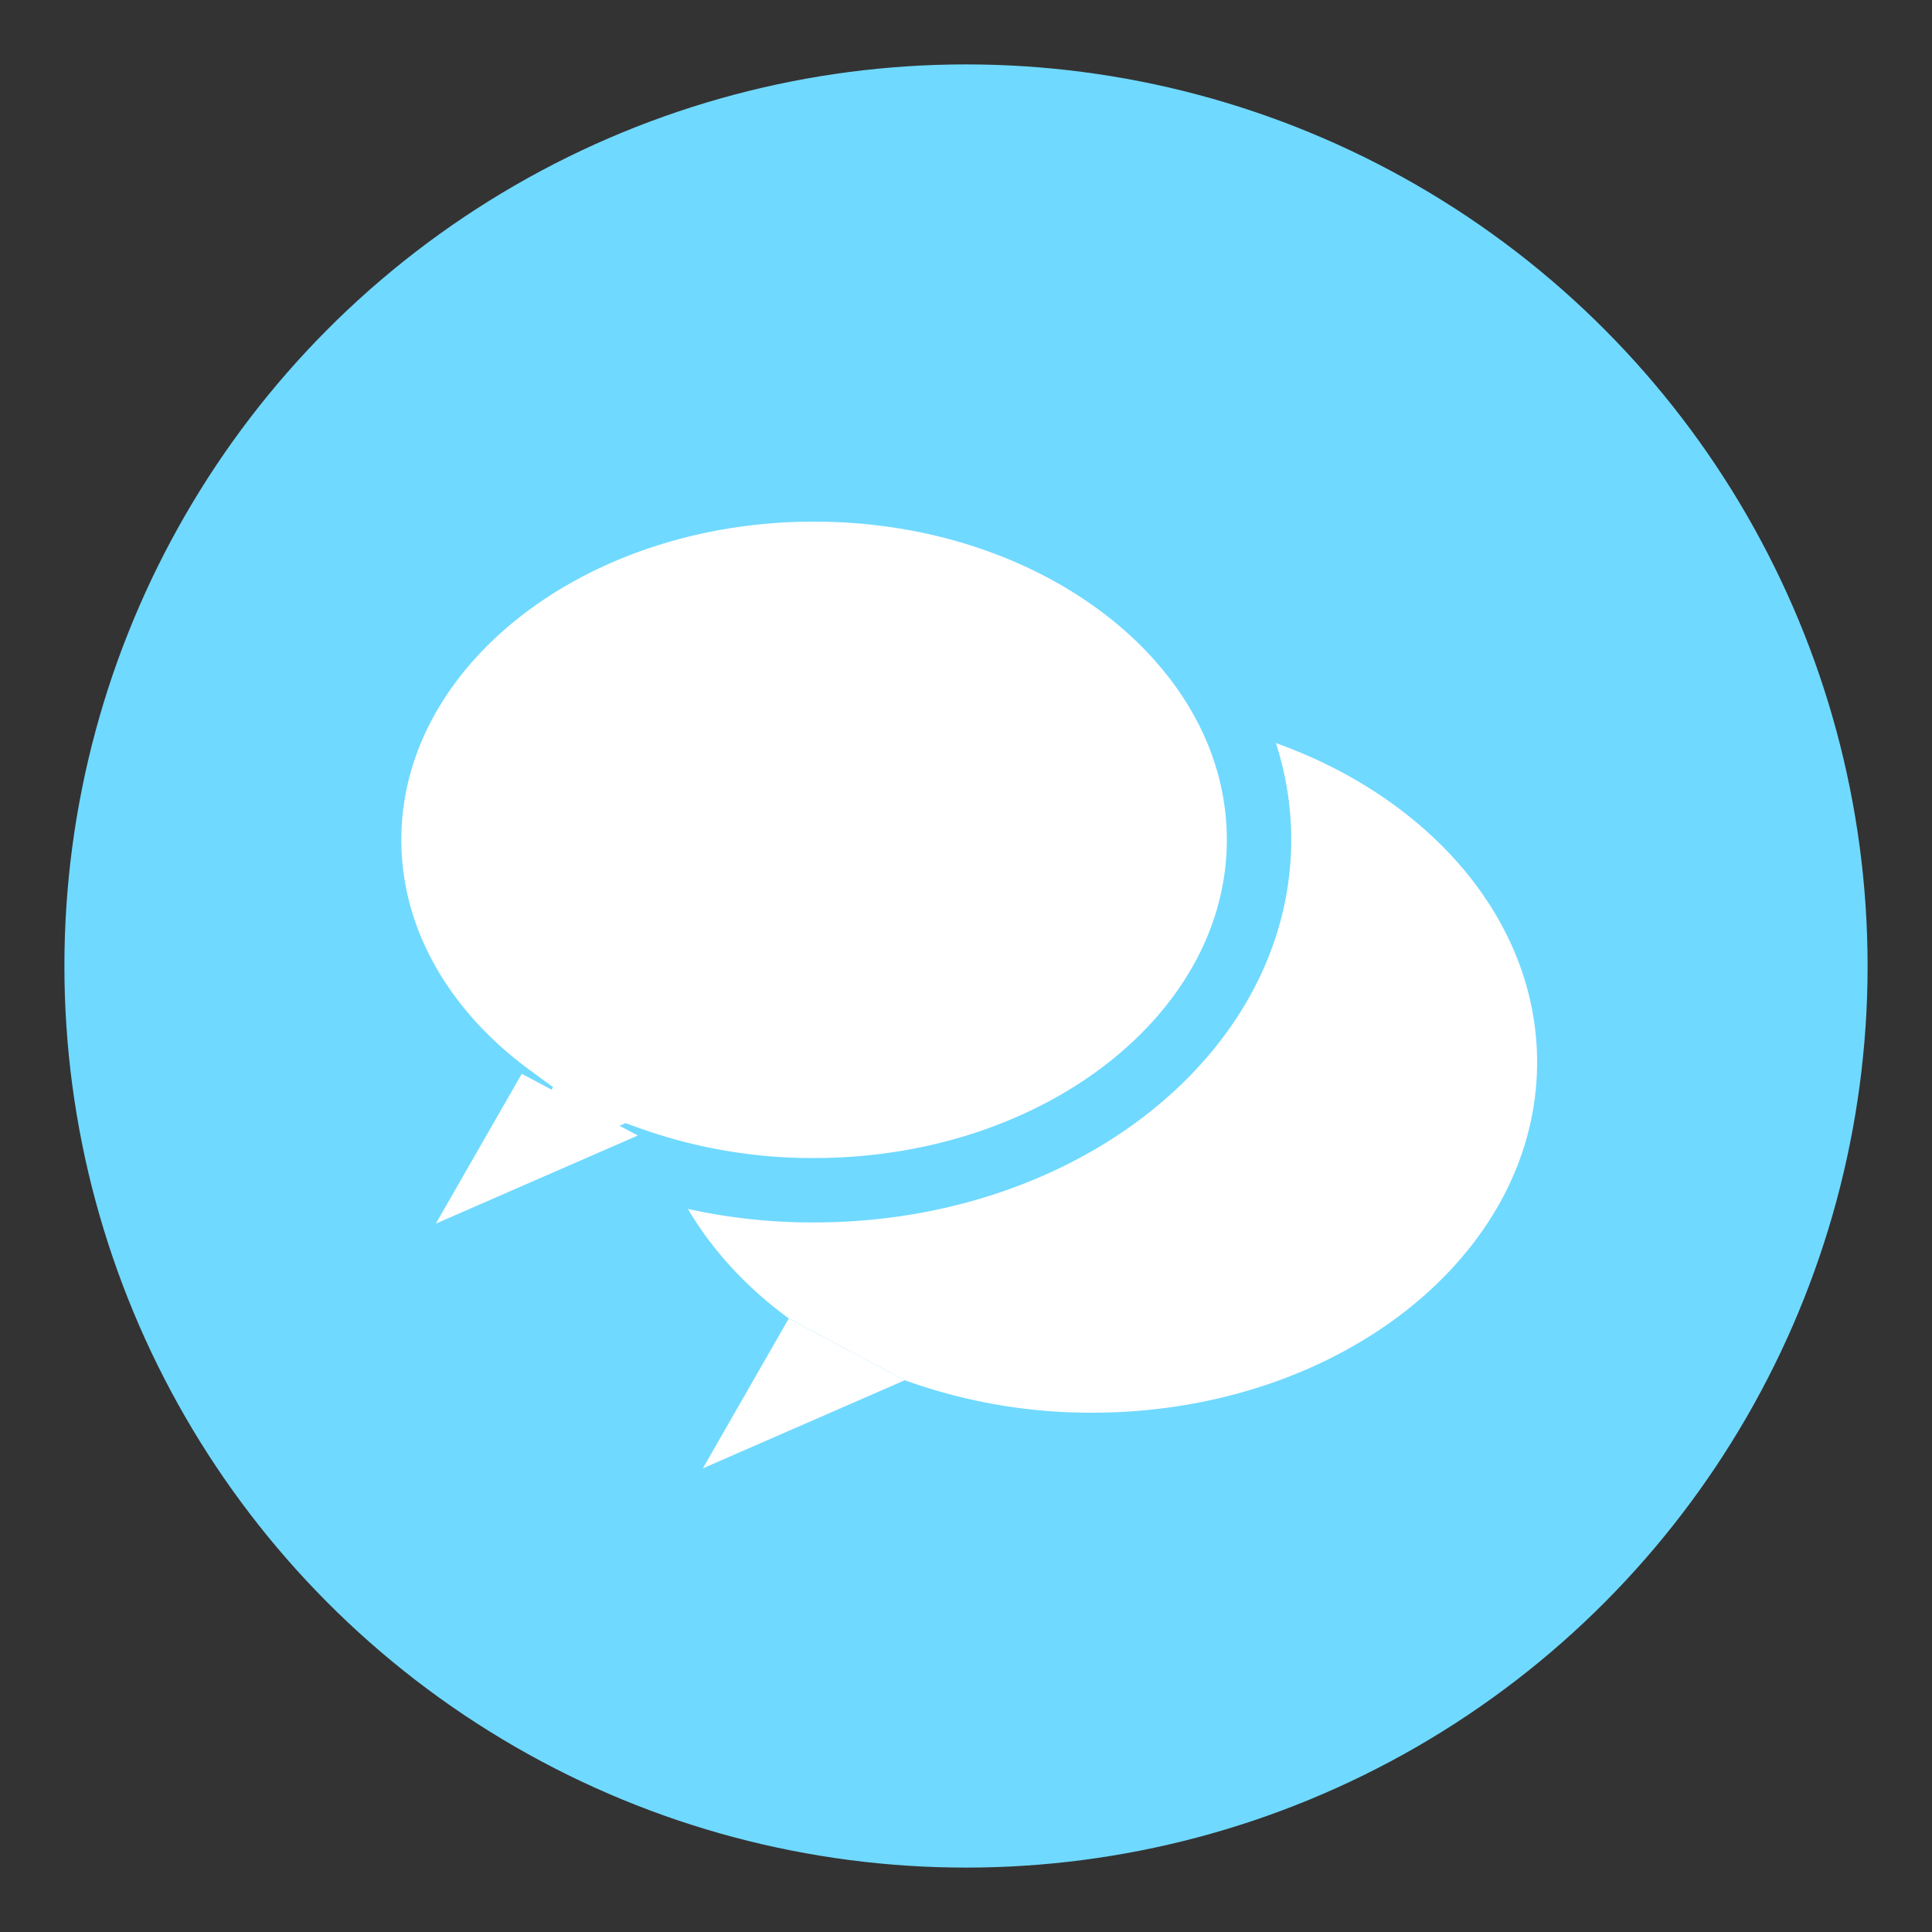 <?xml version="1.0" encoding="UTF-8"?> <svg xmlns="http://www.w3.org/2000/svg" width="150" height="150" viewBox="0 0 150 150"><rect x="0" y="0" width="150" height="150" fill="#333333" stroke="none"/><defs><style>.a{fill:#70d9ff;}.b,.c{fill:#fff;}.c{stroke:#70d9ff;stroke-miterlimit:10;stroke-width:5px;}</style></defs><circle class="a" cx="75" cy="75" r="70"></circle><polyline class="b" points="61.24 102.37 54.57 114 70.25 107.16"></polyline><path class="b" d="M70.25,107.16a42.33,42.33,0,0,0,14.55,2.52c19.07,0,34.54-12.18,34.54-27.2S103.87,55.27,84.8,55.27,50.25,67.45,50.25,82.48c0,7.85,4.23,14.93,11,19.89"></path><path class="c" d="M48.66,89.89A42.31,42.31,0,0,0,63.2,92.41c19.08,0,34.55-12.18,34.55-27.21S82.28,38,63.2,38,28.66,50.18,28.66,65.2c0,7.86,4.23,14.94,11,19.9L33,96.73Z"></path><polyline class="b" points="40.51 83.37 33.84 95 49.52 88.16"></polyline></svg> 